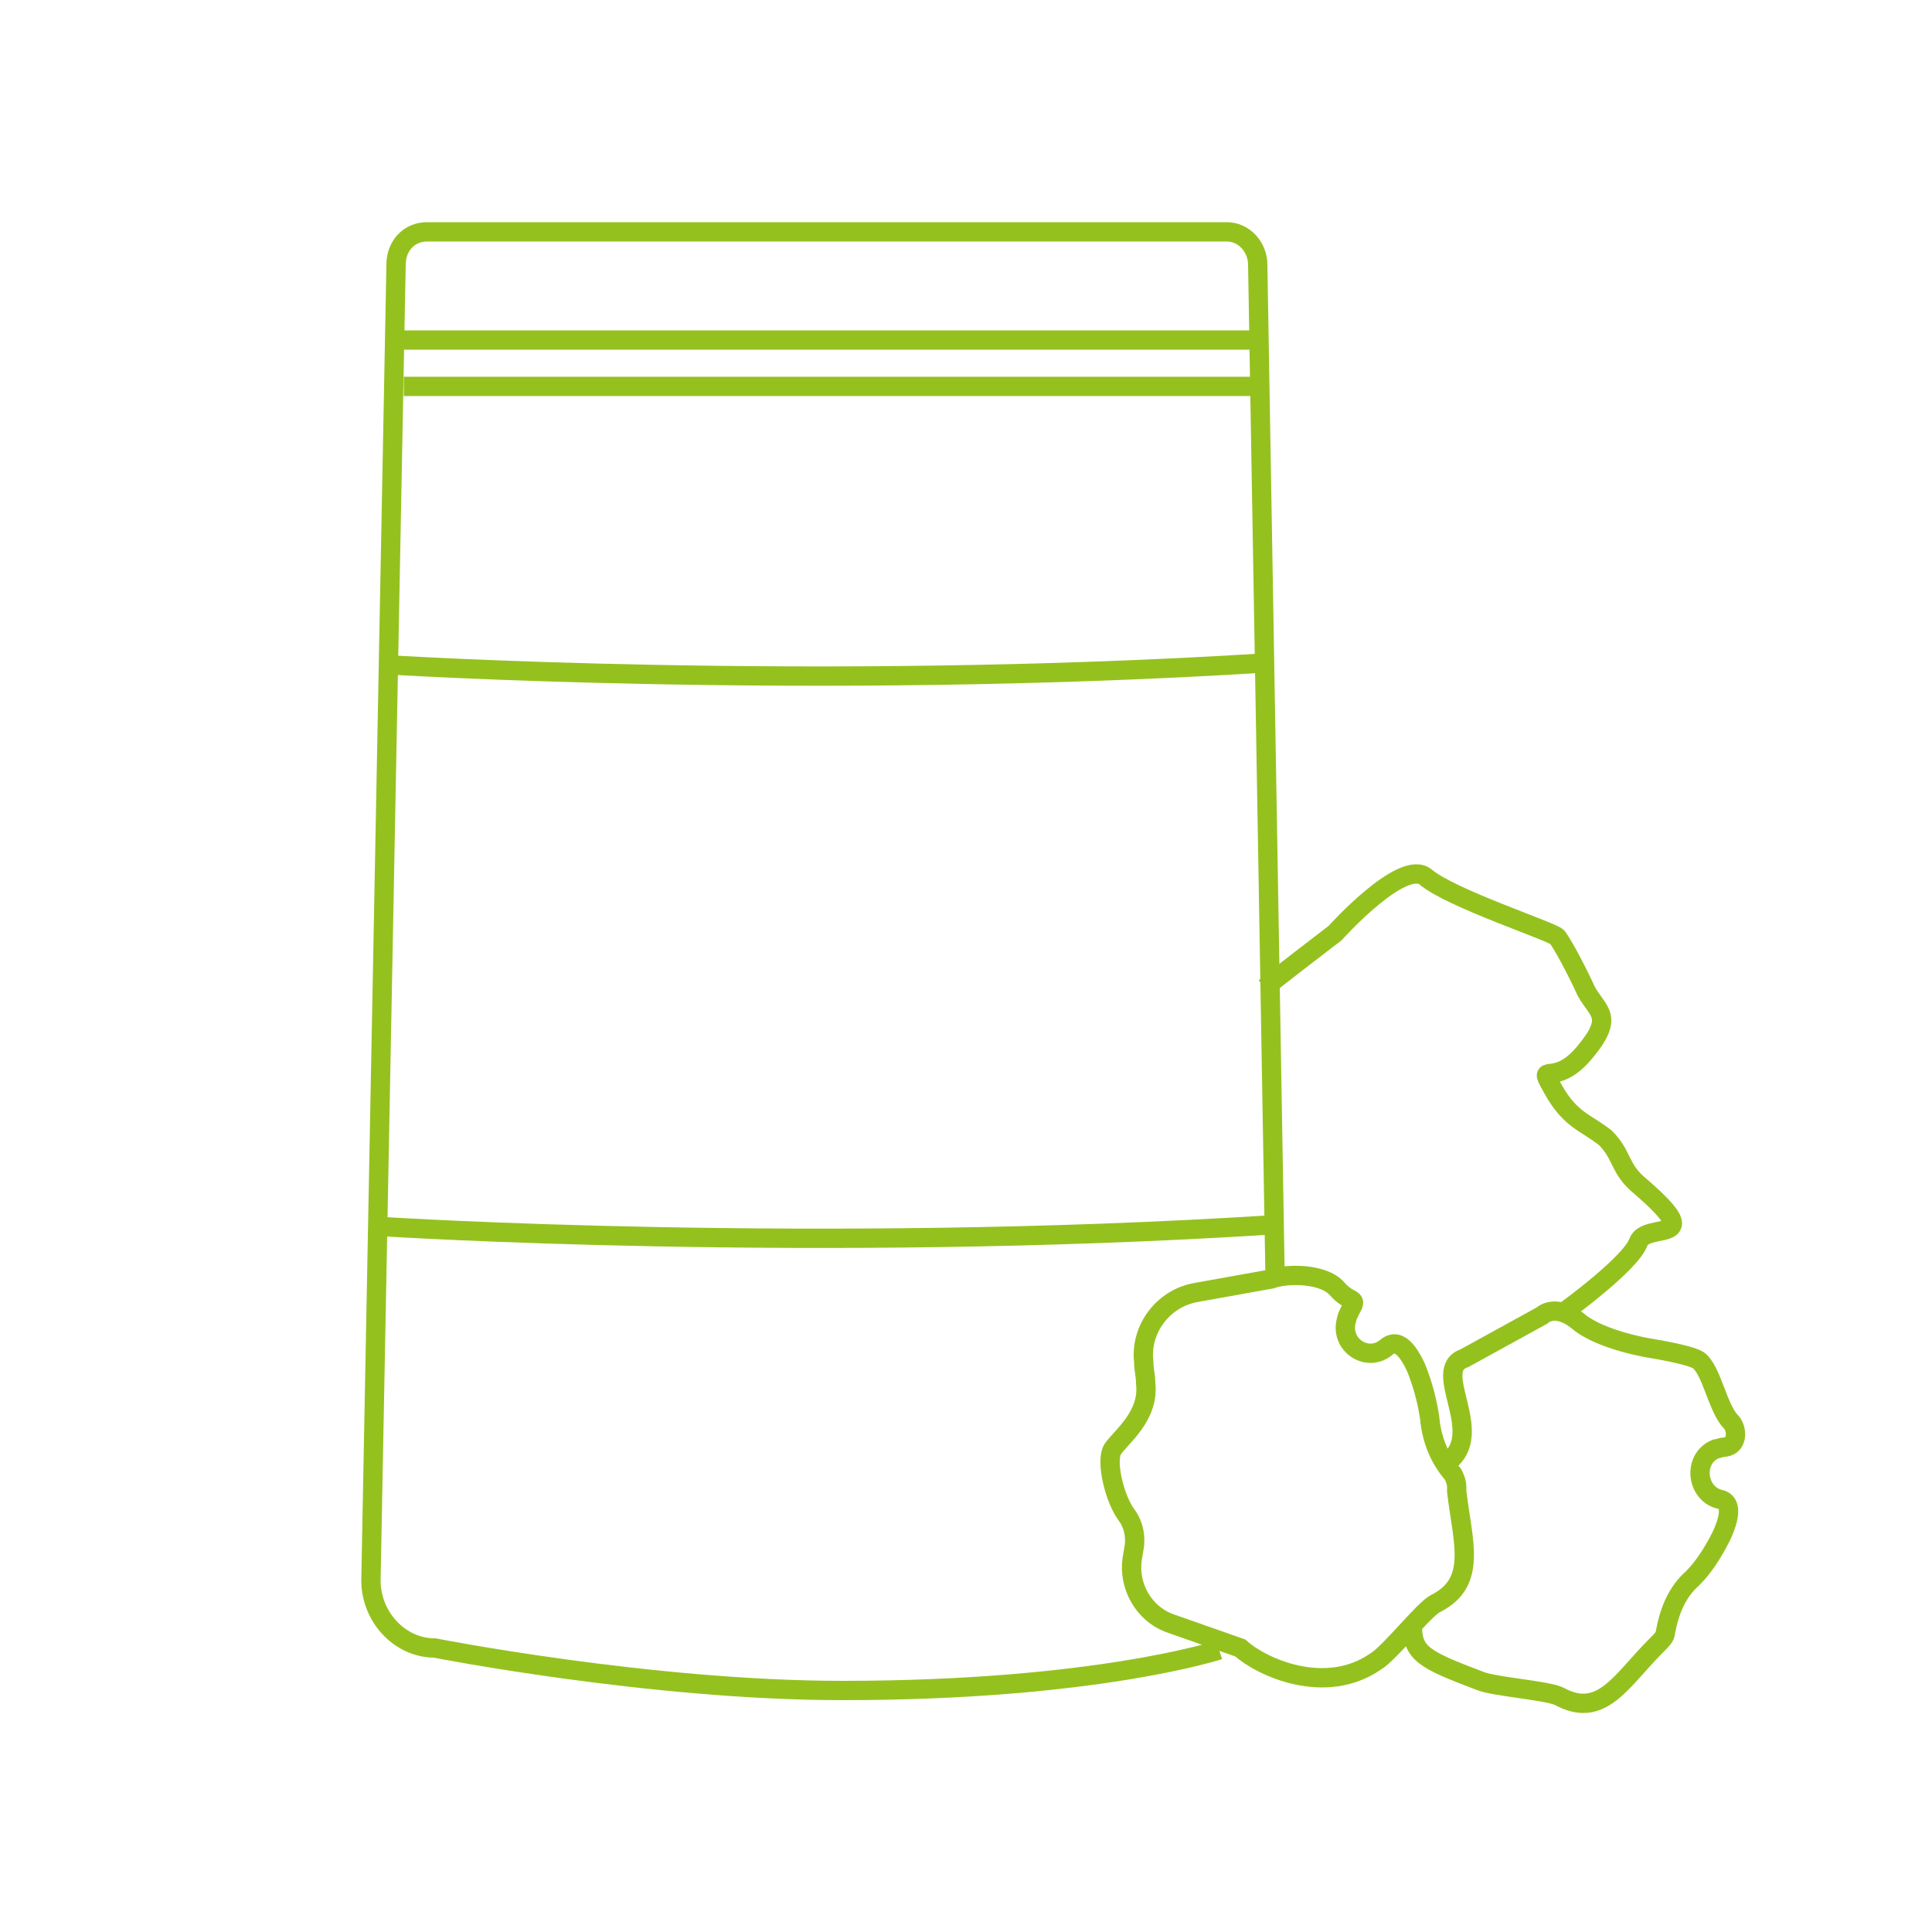 <?xml version="1.0" encoding="utf-8"?>
<!-- Generator: Adobe Illustrator 28.0.0, SVG Export Plug-In . SVG Version: 6.00 Build 0)  -->
<svg version="1.1" xmlns="http://www.w3.org/2000/svg" xmlns:xlink="http://www.w3.org/1999/xlink" x="0px" y="0px"
	 viewBox="0 0 100 100" style="enable-background:new 0 0 100 100;" xml:space="preserve">
<style type="text/css">
	.st0{fill:none;stroke:#95C11F;stroke-linecap:round;stroke-miterlimit:10;}
	.st1{fill:none;stroke:#95C11F;stroke-miterlimit:10;}
	.st2{fill:#95C11F;}
	.st3{fill:#FFFFFF;stroke:#95C11F;stroke-miterlimit:10;}
	.st4{fill:#95C11F;stroke:#95C11F;stroke-width:0.709;stroke-miterlimit:10;}
</style>
<g id="Vrstva_4">
	<g id="Vrstva_1">
		<g id="Vrstva_2">
		</g>
		<g id="Vrstva_3">
		</g>
	</g>
	<g id="Vrstva_5">
	</g>
	<g id="Vrstva_6">
	</g>
	<g id="Vrstva_7">
	</g>
	<g id="Vrstva_8">
	</g>
</g>
<g id="Vrstva_9">
</g>
<g id="Vrstva_10">
</g>
<g id="Vrstva_11">
</g>
<g id="Vrstva_12">
	<g>
		<path class="st1" d="M63.1,85.4c0,0-6.4,2.1-19.5,2.1c-9.9,0-21.1-2.2-21.1-2.2c-1.8,0-3.3-1.6-3.3-3.5l1.3-68.1
			c0-1,0.7-1.7,1.6-1.7h41.4c0.9,0,1.6,0.8,1.6,1.7L66,66.2"/>
		<line class="st1" x1="20.9" y1="17.6" x2="65" y2="17.6"/>
		<line class="st1" x1="20.9" y1="20" x2="65" y2="20"/>
		<path class="st1" d="M19.9,34.4c0,0,22.1,1.4,45.8-0.1"/>
		<path class="st1" d="M20,63.5c0,0,22.2,1.4,45.8-0.1"/>
		<g>
			<path class="st1" d="M65.8,66.2c0.8-0.3,2.7-0.3,3.4,0.5s1.1,0.4,0.7,1.1c-0.1,0.2-0.2,0.4-0.2,0.5c-0.4,1.3,1.1,2.3,2.1,1.4
				c0.4-0.3,0.9-0.2,1.5,1.1c0.4,1,0.6,1.9,0.7,2.6c0.1,1.1,0.5,2.1,1.2,2.9c0.1,0.2,0.2,0.4,0.2,0.7c0,0.1,0,0.1,0,0.2
				c0.3,2.6,1.1,4.7-1.1,5.8c-0.6,0.3-2.4,2.6-3.1,3c-2.6,1.8-5.9,0.3-7-0.7L60.5,84c-1.3-0.5-2.1-1.9-1.9-3.3l0.1-0.6
				c0,0,0.2-0.9-0.4-1.7c-0.6-0.8-1.1-2.8-0.7-3.4c0.4-0.6,1.9-1.7,1.7-3.4c0-0.4-0.1-0.7-0.1-1.1c-0.2-1.7,1-3.3,2.7-3.6L65.8,66.2
				z"/>
			<path class="st1" d="M74.9,75.7c2.1-1.5-0.9-4.8,0.9-5.4l0,0l0,0l4-2.2c0,0,0.7-0.7,1.9,0.3s3.8,1.4,3.8,1.4s1.9,0.3,2.4,0.6
				c0.7,0.5,1,2.5,1.7,3.2c0.3,0.3,0.4,1.2-0.3,1.3c-0.2,0-0.4,0.1-0.5,0.1c-1.2,0.5-1,2.3,0.2,2.6c0.5,0.1,0.7,0.6,0.1,1.9
				c-0.5,1-1,1.7-1.5,2.2c-0.8,0.7-1.2,1.7-1.4,2.8c0,0.2-0.2,0.4-0.4,0.6c0,0-0.1,0.1-0.1,0.1c-1.8,1.8-2.8,3.8-5,2.6
				c-0.6-0.3-3.4-0.5-4.1-0.8c-2.9-1.1-3.5-1.4-3.5-2.9"/>
			<path class="st1" d="M65.5,51.1c0.2-0.2,3.6-2.8,3.6-2.8s3.5-3.9,4.7-2.9c1.3,1.1,6.5,2.8,6.8,3.1c0.3,0.4,1,1.7,1.5,2.8
				c0.6,1.1,1.5,1.3-0.1,3.2s-2.5,0.3-1.6,1.9s1.7,1.7,2.7,2.5c0.9,0.9,0.7,1.6,1.8,2.5c3.6,3.1,0.3,1.8-0.1,2.9s-3.7,3.5-3.7,3.5"
				/>
		</g>
	</g>
</g>
<g id="Vrstva_13">
</g>
<g id="Vrstva_14">
</g>
</svg>
